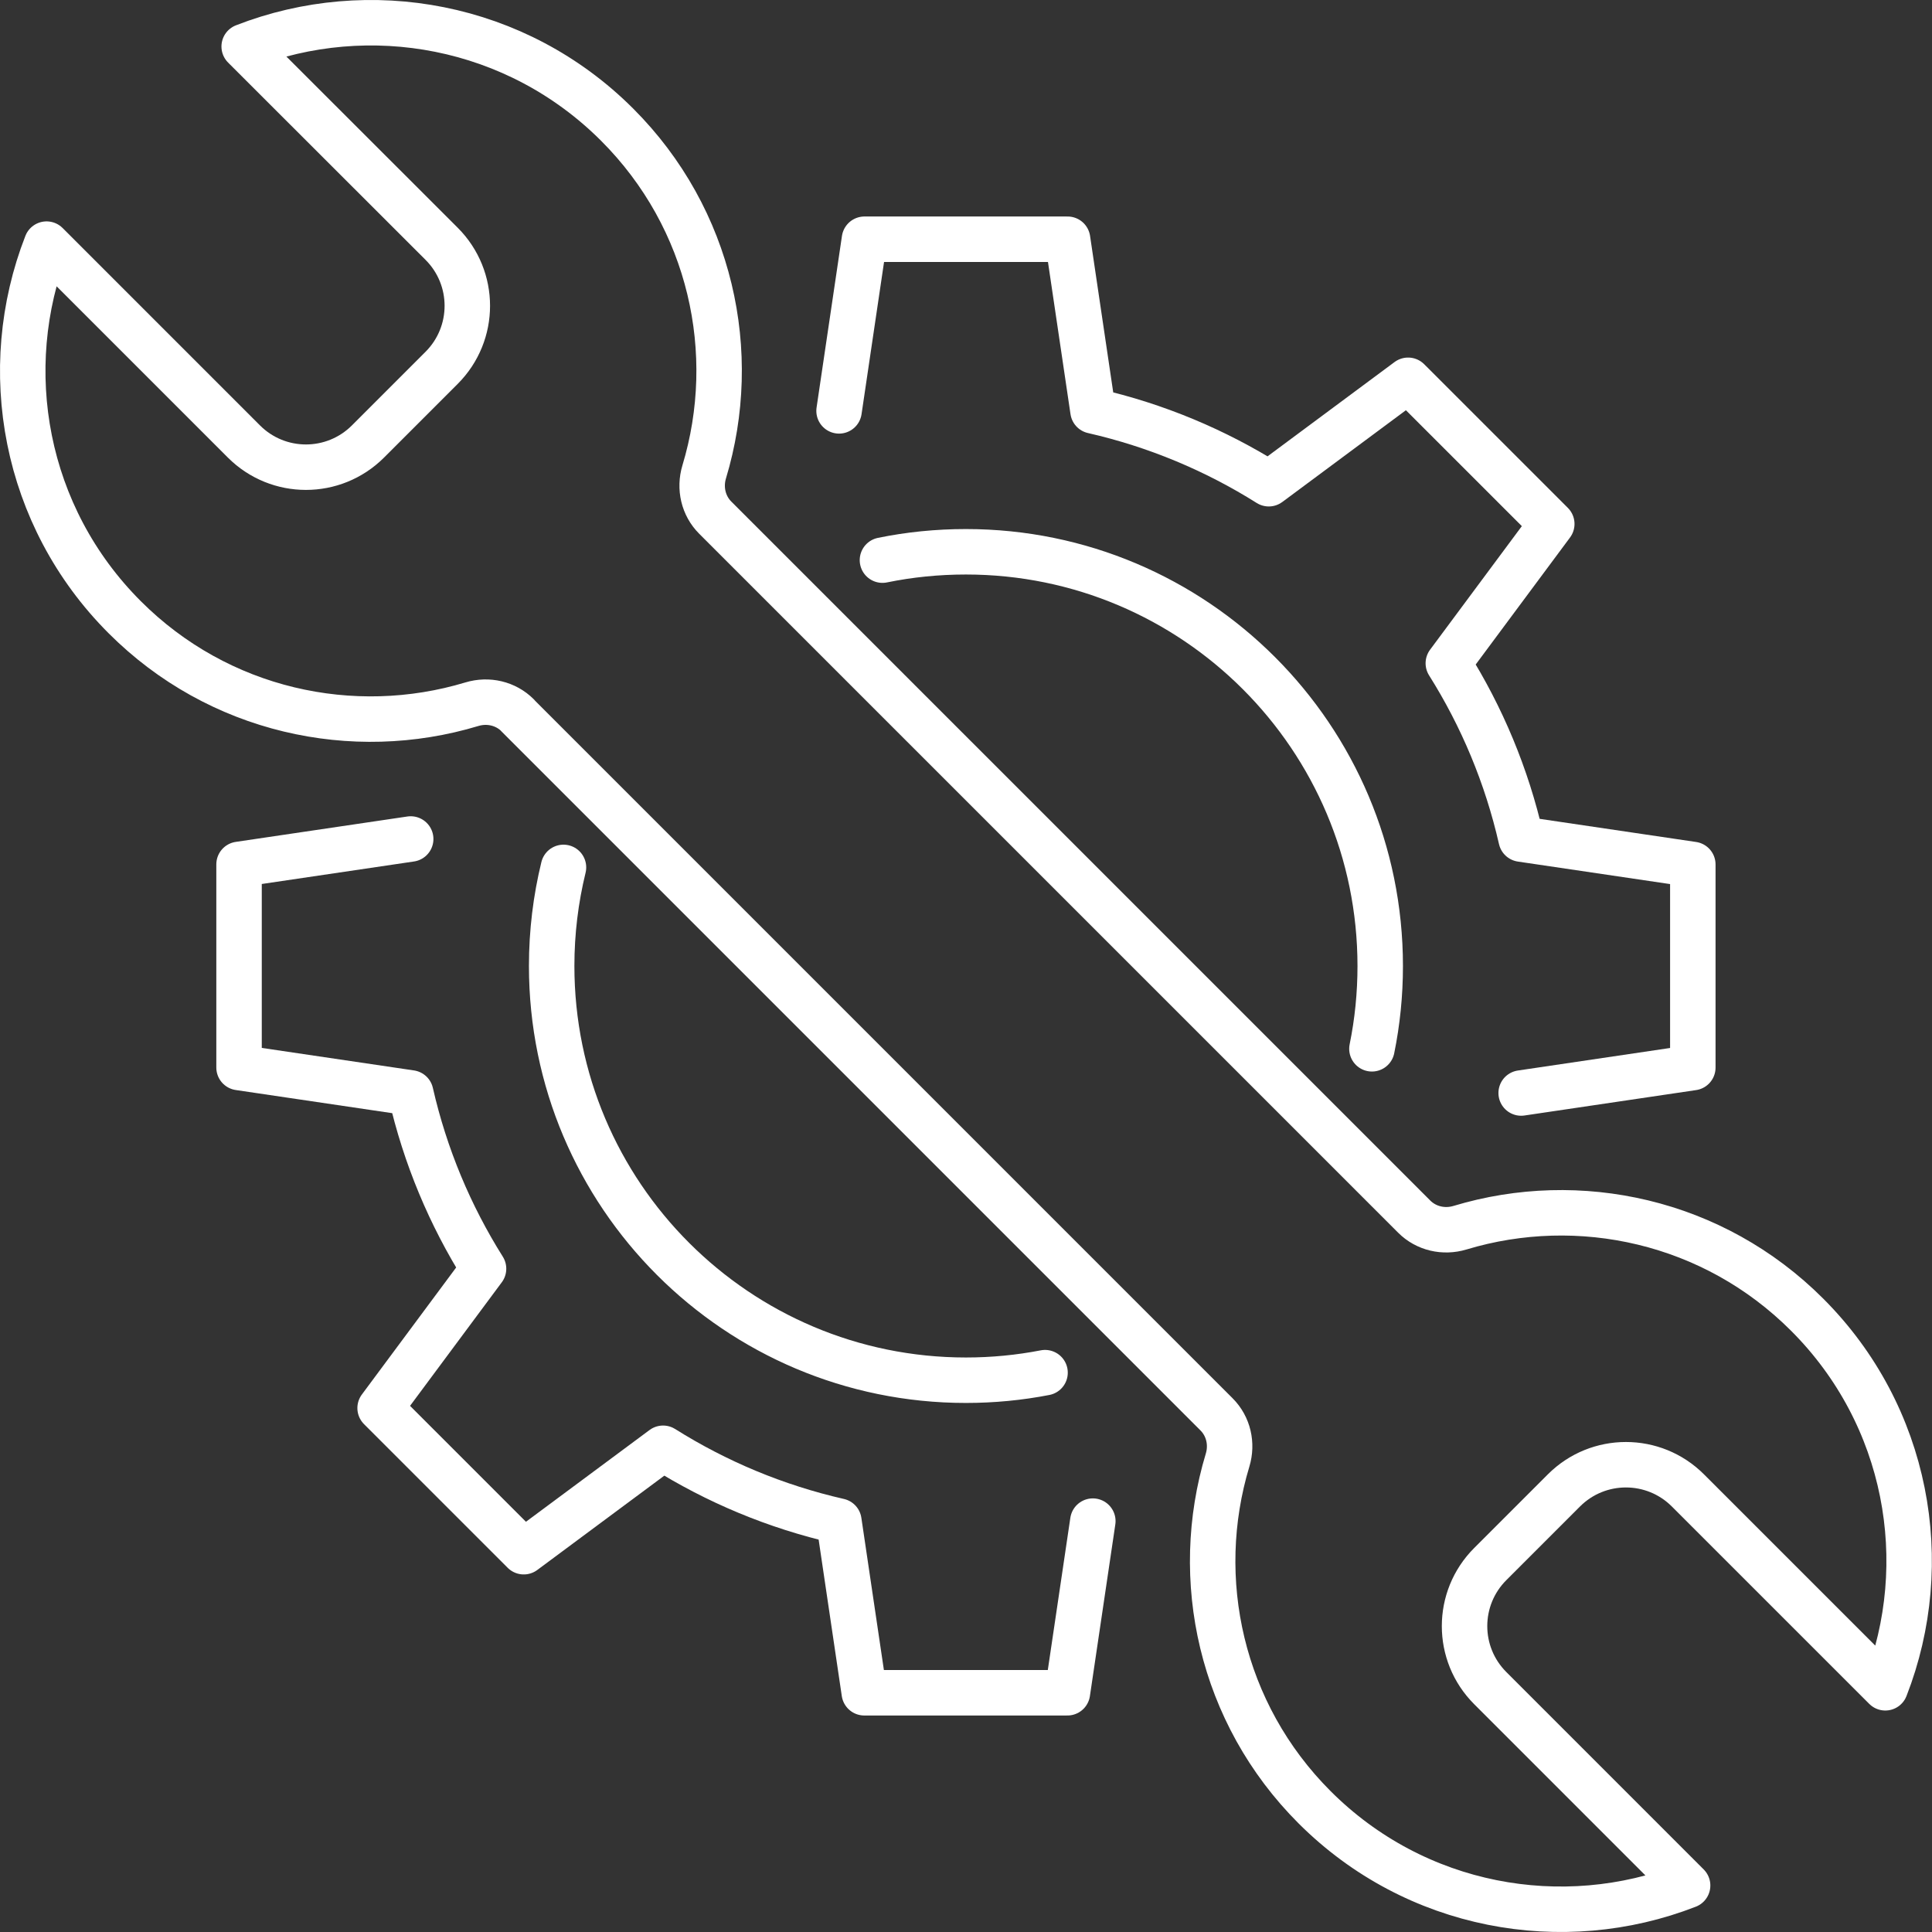 <svg width="85" height="85" viewBox="0 0 85 85" fill="none" xmlns="http://www.w3.org/2000/svg">
<rect x="0" y="0" width="85" height="85" fill="#333333" stroke="none"/>
<path d="M22.774 31.469C22.248 30.943 21.474 30.767 20.762 30.982C15.53 32.561 9.618 31.29 5.486 27.154C1.049 22.718 -0.096 16.237 2.049 10.74L10.732 19.424C12.239 20.931 14.681 20.931 16.189 19.424L19.43 16.183C20.937 14.675 20.937 12.233 19.43 10.726L10.743 2.046C16.236 -0.095 22.717 1.05 27.153 5.487C31.289 9.623 32.564 15.531 30.981 20.763C30.767 21.475 30.942 22.249 31.468 22.775L62.22 53.527C62.746 54.053 63.52 54.229 64.233 54.014C69.464 52.435 75.376 53.706 79.508 57.842C83.945 62.278 85.091 68.76 82.946 74.256L74.262 65.573C72.755 64.065 70.313 64.065 68.805 65.573L65.565 68.813C64.057 70.321 64.057 72.763 65.565 74.27L74.248 82.954C68.755 85.095 62.274 83.949 57.837 79.513C53.701 75.377 52.427 69.469 54.009 64.237C54.224 63.525 54.049 62.751 53.522 62.225L22.771 31.473L22.774 31.469Z" stroke="white" stroke-width="2" stroke-linecap="round" stroke-linejoin="round"/>
<path d="M66.925 48.088L74.477 46.97V38.033L66.925 36.916C66.291 34.133 65.196 31.526 63.72 29.181L68.272 23.051L61.951 16.731L55.821 21.282C53.476 19.807 50.869 18.711 48.087 18.077L46.969 10.525H38.032L36.915 18.077" stroke="white" stroke-width="2" stroke-linecap="round" stroke-linejoin="round"/>
<path d="M18.069 36.912L10.517 38.029V46.967L18.069 48.084C18.703 50.866 19.799 53.473 21.274 55.819L16.723 61.949L23.043 68.269L29.173 63.718C31.518 65.193 34.125 66.289 36.907 66.923L38.025 74.475H46.962L48.08 66.923" stroke="white" stroke-width="2" stroke-linecap="round" stroke-linejoin="round"/>
<path d="M45.978 60.391C44.85 60.61 43.687 60.724 42.498 60.724C32.432 60.724 24.271 52.564 24.271 42.498C24.271 41.005 24.451 39.551 24.791 38.162" stroke="white" stroke-width="2" stroke-linecap="round" stroke-linejoin="round"/>
<path d="M38.824 24.644C40.009 24.401 41.237 24.276 42.498 24.276C52.563 24.276 60.724 32.436 60.724 42.502C60.724 43.748 60.599 44.969 60.359 46.143" stroke="white" stroke-width="2" stroke-linecap="round" stroke-linejoin="round"/>
</svg>
